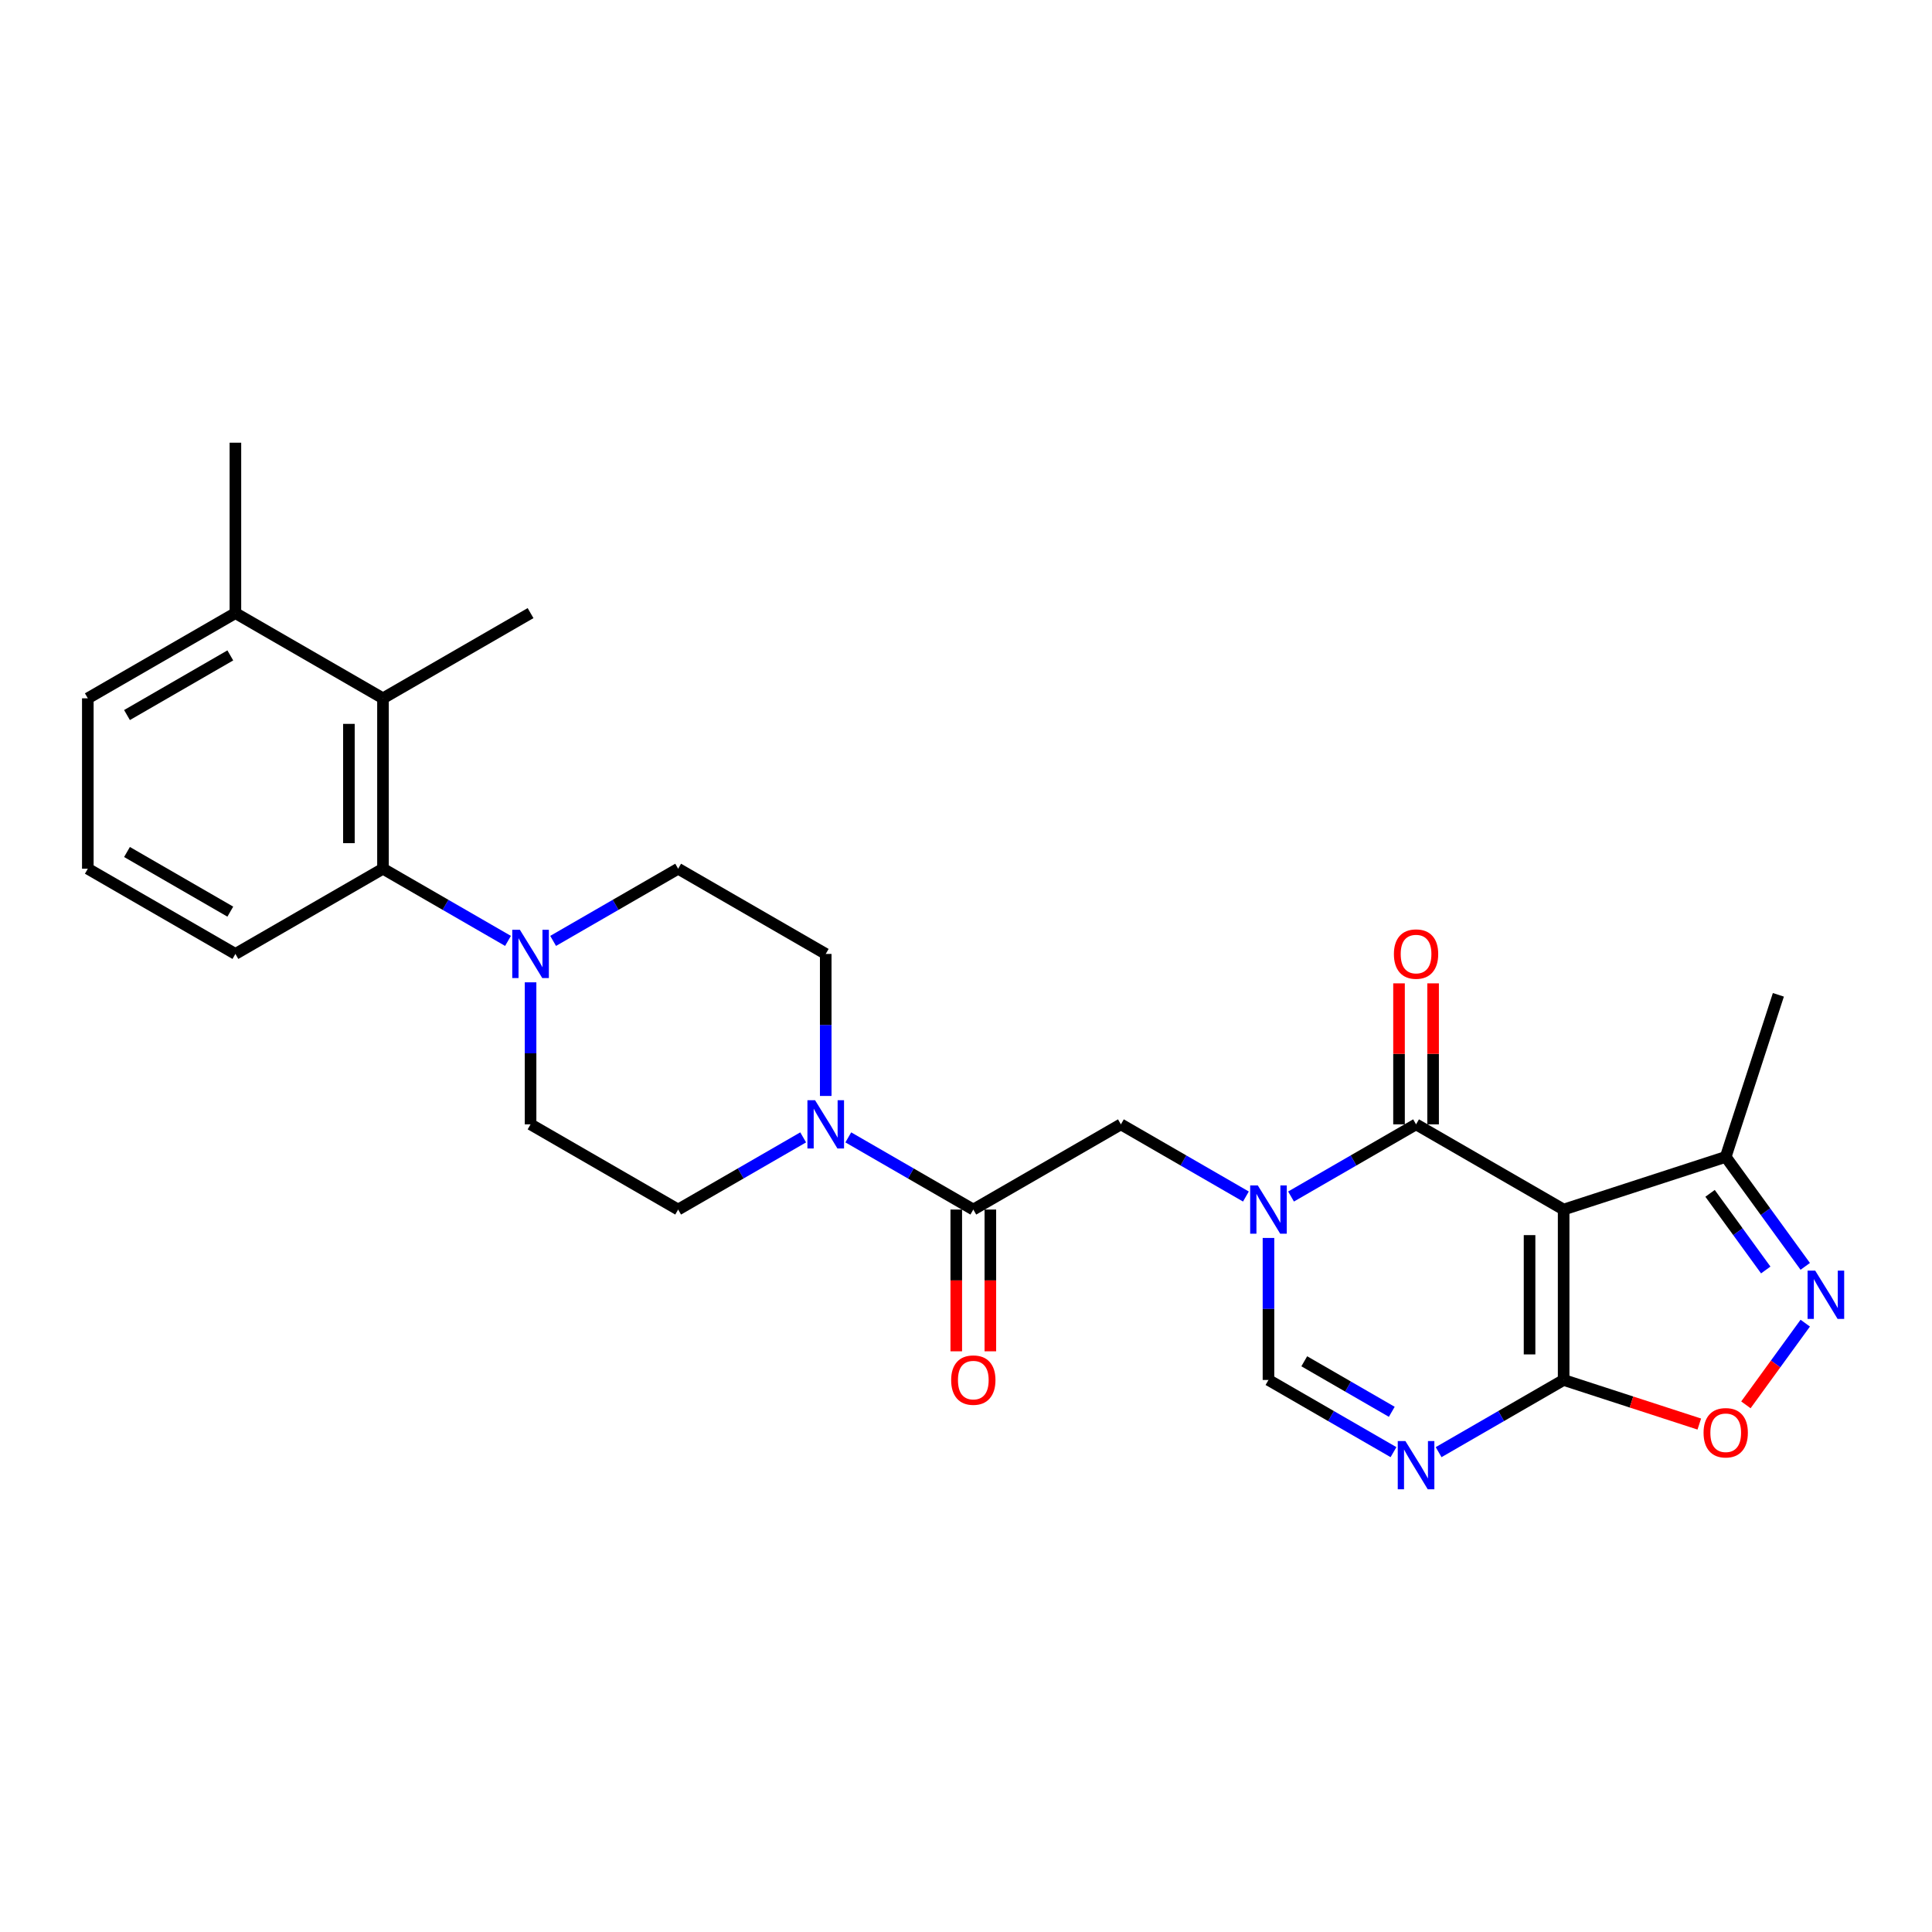<?xml version='1.0' encoding='iso-8859-1'?>
<svg version='1.1' baseProfile='full'
              xmlns='http://www.w3.org/2000/svg'
                      xmlns:rdkit='http://www.rdkit.org/xml'
                      xmlns:xlink='http://www.w3.org/1999/xlink'
                  xml:space='preserve'
width='1000px' height='1000px' viewBox='0 0 1000 1000'>
<!-- END OF HEADER -->
<rect style='opacity:1.0;fill:#FFFFFF;stroke:none' width='1000' height='1000' x='0' y='0'> </rect>
<path class='bond-1' d='M 809.338,626.063 L 732.949,581.961' style='fill:none;fill-rule:evenodd;stroke:#000000;stroke-width:6px;stroke-linecap:butt;stroke-linejoin:miter;stroke-opacity:1' />
<path class='bond-2' d='M 809.338,626.063 L 809.338,714.269' style='fill:none;fill-rule:evenodd;stroke:#000000;stroke-width:6px;stroke-linecap:butt;stroke-linejoin:miter;stroke-opacity:1' />
<path class='bond-2' d='M 791.697,639.294 L 791.697,701.038' style='fill:none;fill-rule:evenodd;stroke:#000000;stroke-width:6px;stroke-linecap:butt;stroke-linejoin:miter;stroke-opacity:1' />
<path class='bond-10' d='M 809.338,626.063 L 893.226,598.806' style='fill:none;fill-rule:evenodd;stroke:#000000;stroke-width:6px;stroke-linecap:butt;stroke-linejoin:miter;stroke-opacity:1' />
<path class='bond-0' d='M 668.239,619.321 L 700.594,600.641' style='fill:none;fill-rule:evenodd;stroke:#0000FF;stroke-width:6px;stroke-linecap:butt;stroke-linejoin:miter;stroke-opacity:1' />
<path class='bond-0' d='M 700.594,600.641 L 732.949,581.961' style='fill:none;fill-rule:evenodd;stroke:#000000;stroke-width:6px;stroke-linecap:butt;stroke-linejoin:miter;stroke-opacity:1' />
<path class='bond-12' d='M 644.883,619.321 L 612.528,600.641' style='fill:none;fill-rule:evenodd;stroke:#0000FF;stroke-width:6px;stroke-linecap:butt;stroke-linejoin:miter;stroke-opacity:1' />
<path class='bond-12' d='M 612.528,600.641 L 580.173,581.961' style='fill:none;fill-rule:evenodd;stroke:#000000;stroke-width:6px;stroke-linecap:butt;stroke-linejoin:miter;stroke-opacity:1' />
<path class='bond-28' d='M 656.561,640.759 L 656.561,677.514' style='fill:none;fill-rule:evenodd;stroke:#0000FF;stroke-width:6px;stroke-linecap:butt;stroke-linejoin:miter;stroke-opacity:1' />
<path class='bond-28' d='M 656.561,677.514 L 656.561,714.269' style='fill:none;fill-rule:evenodd;stroke:#000000;stroke-width:6px;stroke-linecap:butt;stroke-linejoin:miter;stroke-opacity:1' />
<path class='bond-14' d='M 741.77,581.961 L 741.77,545.47' style='fill:none;fill-rule:evenodd;stroke:#000000;stroke-width:6px;stroke-linecap:butt;stroke-linejoin:miter;stroke-opacity:1' />
<path class='bond-14' d='M 741.77,545.47 L 741.77,508.979' style='fill:none;fill-rule:evenodd;stroke:#FF0000;stroke-width:6px;stroke-linecap:butt;stroke-linejoin:miter;stroke-opacity:1' />
<path class='bond-14' d='M 724.129,581.961 L 724.129,545.47' style='fill:none;fill-rule:evenodd;stroke:#000000;stroke-width:6px;stroke-linecap:butt;stroke-linejoin:miter;stroke-opacity:1' />
<path class='bond-14' d='M 724.129,545.47 L 724.129,508.979' style='fill:none;fill-rule:evenodd;stroke:#FF0000;stroke-width:6px;stroke-linecap:butt;stroke-linejoin:miter;stroke-opacity:1' />
<path class='bond-3' d='M 809.338,714.269 L 776.983,732.949' style='fill:none;fill-rule:evenodd;stroke:#000000;stroke-width:6px;stroke-linecap:butt;stroke-linejoin:miter;stroke-opacity:1' />
<path class='bond-3' d='M 776.983,732.949 L 744.628,751.629' style='fill:none;fill-rule:evenodd;stroke:#0000FF;stroke-width:6px;stroke-linecap:butt;stroke-linejoin:miter;stroke-opacity:1' />
<path class='bond-6' d='M 809.338,714.269 L 844.446,725.676' style='fill:none;fill-rule:evenodd;stroke:#000000;stroke-width:6px;stroke-linecap:butt;stroke-linejoin:miter;stroke-opacity:1' />
<path class='bond-6' d='M 844.446,725.676 L 879.554,737.084' style='fill:none;fill-rule:evenodd;stroke:#FF0000;stroke-width:6px;stroke-linecap:butt;stroke-linejoin:miter;stroke-opacity:1' />
<path class='bond-5' d='M 721.271,751.629 L 688.916,732.949' style='fill:none;fill-rule:evenodd;stroke:#0000FF;stroke-width:6px;stroke-linecap:butt;stroke-linejoin:miter;stroke-opacity:1' />
<path class='bond-5' d='M 688.916,732.949 L 656.561,714.269' style='fill:none;fill-rule:evenodd;stroke:#000000;stroke-width:6px;stroke-linecap:butt;stroke-linejoin:miter;stroke-opacity:1' />
<path class='bond-5' d='M 720.385,730.748 L 697.737,717.672' style='fill:none;fill-rule:evenodd;stroke:#0000FF;stroke-width:6px;stroke-linecap:butt;stroke-linejoin:miter;stroke-opacity:1' />
<path class='bond-5' d='M 697.737,717.672 L 675.088,704.595' style='fill:none;fill-rule:evenodd;stroke:#000000;stroke-width:6px;stroke-linecap:butt;stroke-linejoin:miter;stroke-opacity:1' />
<path class='bond-4' d='M 934.396,655.471 L 913.811,627.139' style='fill:none;fill-rule:evenodd;stroke:#0000FF;stroke-width:6px;stroke-linecap:butt;stroke-linejoin:miter;stroke-opacity:1' />
<path class='bond-4' d='M 913.811,627.139 L 893.226,598.806' style='fill:none;fill-rule:evenodd;stroke:#000000;stroke-width:6px;stroke-linecap:butt;stroke-linejoin:miter;stroke-opacity:1' />
<path class='bond-4' d='M 913.948,657.341 L 899.539,637.508' style='fill:none;fill-rule:evenodd;stroke:#0000FF;stroke-width:6px;stroke-linecap:butt;stroke-linejoin:miter;stroke-opacity:1' />
<path class='bond-4' d='M 899.539,637.508 L 885.13,617.675' style='fill:none;fill-rule:evenodd;stroke:#000000;stroke-width:6px;stroke-linecap:butt;stroke-linejoin:miter;stroke-opacity:1' />
<path class='bond-27' d='M 934.396,684.861 L 919.035,706.003' style='fill:none;fill-rule:evenodd;stroke:#0000FF;stroke-width:6px;stroke-linecap:butt;stroke-linejoin:miter;stroke-opacity:1' />
<path class='bond-27' d='M 919.035,706.003 L 903.675,727.144' style='fill:none;fill-rule:evenodd;stroke:#FF0000;stroke-width:6px;stroke-linecap:butt;stroke-linejoin:miter;stroke-opacity:1' />
<path class='bond-7' d='M 503.784,626.063 L 580.173,581.961' style='fill:none;fill-rule:evenodd;stroke:#000000;stroke-width:6px;stroke-linecap:butt;stroke-linejoin:miter;stroke-opacity:1' />
<path class='bond-8' d='M 503.784,626.063 L 471.429,607.383' style='fill:none;fill-rule:evenodd;stroke:#000000;stroke-width:6px;stroke-linecap:butt;stroke-linejoin:miter;stroke-opacity:1' />
<path class='bond-8' d='M 471.429,607.383 L 439.075,588.703' style='fill:none;fill-rule:evenodd;stroke:#0000FF;stroke-width:6px;stroke-linecap:butt;stroke-linejoin:miter;stroke-opacity:1' />
<path class='bond-19' d='M 494.964,626.063 L 494.964,662.748' style='fill:none;fill-rule:evenodd;stroke:#000000;stroke-width:6px;stroke-linecap:butt;stroke-linejoin:miter;stroke-opacity:1' />
<path class='bond-19' d='M 494.964,662.748 L 494.964,699.433' style='fill:none;fill-rule:evenodd;stroke:#FF0000;stroke-width:6px;stroke-linecap:butt;stroke-linejoin:miter;stroke-opacity:1' />
<path class='bond-19' d='M 512.605,626.063 L 512.605,662.748' style='fill:none;fill-rule:evenodd;stroke:#000000;stroke-width:6px;stroke-linecap:butt;stroke-linejoin:miter;stroke-opacity:1' />
<path class='bond-19' d='M 512.605,662.748 L 512.605,699.433' style='fill:none;fill-rule:evenodd;stroke:#FF0000;stroke-width:6px;stroke-linecap:butt;stroke-linejoin:miter;stroke-opacity:1' />
<path class='bond-15' d='M 427.396,567.266 L 427.396,530.51' style='fill:none;fill-rule:evenodd;stroke:#0000FF;stroke-width:6px;stroke-linecap:butt;stroke-linejoin:miter;stroke-opacity:1' />
<path class='bond-15' d='M 427.396,530.51 L 427.396,493.755' style='fill:none;fill-rule:evenodd;stroke:#000000;stroke-width:6px;stroke-linecap:butt;stroke-linejoin:miter;stroke-opacity:1' />
<path class='bond-16' d='M 415.718,588.703 L 383.363,607.383' style='fill:none;fill-rule:evenodd;stroke:#0000FF;stroke-width:6px;stroke-linecap:butt;stroke-linejoin:miter;stroke-opacity:1' />
<path class='bond-16' d='M 383.363,607.383 L 351.008,626.063' style='fill:none;fill-rule:evenodd;stroke:#000000;stroke-width:6px;stroke-linecap:butt;stroke-linejoin:miter;stroke-opacity:1' />
<path class='bond-9' d='M 274.619,508.45 L 274.619,545.205' style='fill:none;fill-rule:evenodd;stroke:#0000FF;stroke-width:6px;stroke-linecap:butt;stroke-linejoin:miter;stroke-opacity:1' />
<path class='bond-9' d='M 274.619,545.205 L 274.619,581.961' style='fill:none;fill-rule:evenodd;stroke:#000000;stroke-width:6px;stroke-linecap:butt;stroke-linejoin:miter;stroke-opacity:1' />
<path class='bond-11' d='M 262.941,487.013 L 230.586,468.332' style='fill:none;fill-rule:evenodd;stroke:#0000FF;stroke-width:6px;stroke-linecap:butt;stroke-linejoin:miter;stroke-opacity:1' />
<path class='bond-11' d='M 230.586,468.332 L 198.231,449.652' style='fill:none;fill-rule:evenodd;stroke:#000000;stroke-width:6px;stroke-linecap:butt;stroke-linejoin:miter;stroke-opacity:1' />
<path class='bond-29' d='M 286.298,487.013 L 318.653,468.332' style='fill:none;fill-rule:evenodd;stroke:#0000FF;stroke-width:6px;stroke-linecap:butt;stroke-linejoin:miter;stroke-opacity:1' />
<path class='bond-29' d='M 318.653,468.332 L 351.008,449.652' style='fill:none;fill-rule:evenodd;stroke:#000000;stroke-width:6px;stroke-linecap:butt;stroke-linejoin:miter;stroke-opacity:1' />
<path class='bond-23' d='M 893.226,598.806 L 920.483,514.918' style='fill:none;fill-rule:evenodd;stroke:#000000;stroke-width:6px;stroke-linecap:butt;stroke-linejoin:miter;stroke-opacity:1' />
<path class='bond-13' d='M 198.231,449.652 L 198.231,361.447' style='fill:none;fill-rule:evenodd;stroke:#000000;stroke-width:6px;stroke-linecap:butt;stroke-linejoin:miter;stroke-opacity:1' />
<path class='bond-13' d='M 180.59,436.421 L 180.59,374.677' style='fill:none;fill-rule:evenodd;stroke:#000000;stroke-width:6px;stroke-linecap:butt;stroke-linejoin:miter;stroke-opacity:1' />
<path class='bond-21' d='M 198.231,449.652 L 121.843,493.755' style='fill:none;fill-rule:evenodd;stroke:#000000;stroke-width:6px;stroke-linecap:butt;stroke-linejoin:miter;stroke-opacity:1' />
<path class='bond-20' d='M 198.231,361.447 L 121.843,317.344' style='fill:none;fill-rule:evenodd;stroke:#000000;stroke-width:6px;stroke-linecap:butt;stroke-linejoin:miter;stroke-opacity:1' />
<path class='bond-22' d='M 198.231,361.447 L 274.619,317.344' style='fill:none;fill-rule:evenodd;stroke:#000000;stroke-width:6px;stroke-linecap:butt;stroke-linejoin:miter;stroke-opacity:1' />
<path class='bond-17' d='M 427.396,493.755 L 351.008,449.652' style='fill:none;fill-rule:evenodd;stroke:#000000;stroke-width:6px;stroke-linecap:butt;stroke-linejoin:miter;stroke-opacity:1' />
<path class='bond-18' d='M 351.008,626.063 L 274.619,581.961' style='fill:none;fill-rule:evenodd;stroke:#000000;stroke-width:6px;stroke-linecap:butt;stroke-linejoin:miter;stroke-opacity:1' />
<path class='bond-26' d='M 121.843,317.344 L 121.843,229.138' style='fill:none;fill-rule:evenodd;stroke:#000000;stroke-width:6px;stroke-linecap:butt;stroke-linejoin:miter;stroke-opacity:1' />
<path class='bond-30' d='M 121.843,317.344 L 45.455,361.447' style='fill:none;fill-rule:evenodd;stroke:#000000;stroke-width:6px;stroke-linecap:butt;stroke-linejoin:miter;stroke-opacity:1' />
<path class='bond-30' d='M 119.205,339.237 L 65.733,370.109' style='fill:none;fill-rule:evenodd;stroke:#000000;stroke-width:6px;stroke-linecap:butt;stroke-linejoin:miter;stroke-opacity:1' />
<path class='bond-24' d='M 121.843,493.755 L 45.455,449.652' style='fill:none;fill-rule:evenodd;stroke:#000000;stroke-width:6px;stroke-linecap:butt;stroke-linejoin:miter;stroke-opacity:1' />
<path class='bond-24' d='M 119.205,471.862 L 65.733,440.99' style='fill:none;fill-rule:evenodd;stroke:#000000;stroke-width:6px;stroke-linecap:butt;stroke-linejoin:miter;stroke-opacity:1' />
<path class='bond-25' d='M 45.455,449.652 L 45.455,361.447' style='fill:none;fill-rule:evenodd;stroke:#000000;stroke-width:6px;stroke-linecap:butt;stroke-linejoin:miter;stroke-opacity:1' />
<path  class='atom-1' d='M 651.039 613.574
L 659.225 626.804
Q 660.036 628.11, 661.342 630.474
Q 662.647 632.838, 662.718 632.979
L 662.718 613.574
L 666.034 613.574
L 666.034 638.553
L 662.612 638.553
L 653.827 624.088
Q 652.803 622.394, 651.71 620.454
Q 650.651 618.513, 650.334 617.913
L 650.334 638.553
L 647.088 638.553
L 647.088 613.574
L 651.039 613.574
' fill='#0000FF'/>
<path  class='atom-4' d='M 727.428 745.882
L 735.613 759.113
Q 736.425 760.418, 737.73 762.782
Q 739.036 765.146, 739.106 765.287
L 739.106 745.882
L 742.423 745.882
L 742.423 770.862
L 739 770.862
L 730.215 756.396
Q 729.192 754.703, 728.098 752.762
Q 727.04 750.822, 726.722 750.222
L 726.722 770.862
L 723.476 770.862
L 723.476 745.882
L 727.428 745.882
' fill='#0000FF'/>
<path  class='atom-5' d='M 939.55 657.676
L 947.736 670.907
Q 948.547 672.213, 949.853 674.577
Q 951.158 676.94, 951.229 677.082
L 951.229 657.676
L 954.545 657.676
L 954.545 682.656
L 951.123 682.656
L 942.338 668.19
Q 941.315 666.497, 940.221 664.556
Q 939.162 662.616, 938.845 662.016
L 938.845 682.656
L 935.599 682.656
L 935.599 657.676
L 939.55 657.676
' fill='#0000FF'/>
<path  class='atom-7' d='M 881.759 741.597
Q 881.759 735.599, 884.723 732.247
Q 887.687 728.895, 893.226 728.895
Q 898.766 728.895, 901.729 732.247
Q 904.693 735.599, 904.693 741.597
Q 904.693 747.665, 901.694 751.123
Q 898.695 754.545, 893.226 754.545
Q 887.722 754.545, 884.723 751.123
Q 881.759 747.701, 881.759 741.597
M 893.226 751.723
Q 897.037 751.723, 899.083 749.182
Q 901.165 746.607, 901.165 741.597
Q 901.165 736.692, 899.083 734.223
Q 897.037 731.718, 893.226 731.718
Q 889.416 731.718, 887.334 734.187
Q 885.288 736.657, 885.288 741.597
Q 885.288 746.642, 887.334 749.182
Q 889.416 751.723, 893.226 751.723
' fill='#FF0000'/>
<path  class='atom-9' d='M 421.874 569.471
L 430.06 582.702
Q 430.871 584.007, 432.177 586.371
Q 433.482 588.735, 433.553 588.876
L 433.553 569.471
L 436.869 569.471
L 436.869 594.451
L 433.447 594.451
L 424.662 579.985
Q 423.639 578.291, 422.545 576.351
Q 421.486 574.41, 421.169 573.81
L 421.169 594.451
L 417.923 594.451
L 417.923 569.471
L 421.874 569.471
' fill='#0000FF'/>
<path  class='atom-10' d='M 269.098 481.265
L 277.283 494.496
Q 278.095 495.801, 279.4 498.165
Q 280.706 500.529, 280.776 500.67
L 280.776 481.265
L 284.093 481.265
L 284.093 506.245
L 280.67 506.245
L 271.885 491.779
Q 270.862 490.086, 269.768 488.145
Q 268.71 486.205, 268.392 485.605
L 268.392 506.245
L 265.146 506.245
L 265.146 481.265
L 269.098 481.265
' fill='#0000FF'/>
<path  class='atom-15' d='M 721.483 493.826
Q 721.483 487.828, 724.446 484.476
Q 727.41 481.124, 732.949 481.124
Q 738.489 481.124, 741.452 484.476
Q 744.416 487.828, 744.416 493.826
Q 744.416 499.894, 741.417 503.352
Q 738.418 506.774, 732.949 506.774
Q 727.445 506.774, 724.446 503.352
Q 721.483 499.929, 721.483 493.826
M 732.949 503.952
Q 736.76 503.952, 738.806 501.411
Q 740.888 498.836, 740.888 493.826
Q 740.888 488.921, 738.806 486.452
Q 736.76 483.947, 732.949 483.947
Q 729.139 483.947, 727.057 486.416
Q 725.011 488.886, 725.011 493.826
Q 725.011 498.871, 727.057 501.411
Q 729.139 503.952, 732.949 503.952
' fill='#FF0000'/>
<path  class='atom-20' d='M 492.318 714.34
Q 492.318 708.342, 495.281 704.99
Q 498.245 701.638, 503.784 701.638
Q 509.324 701.638, 512.287 704.99
Q 515.251 708.342, 515.251 714.34
Q 515.251 720.408, 512.252 723.866
Q 509.253 727.288, 503.784 727.288
Q 498.28 727.288, 495.281 723.866
Q 492.318 720.443, 492.318 714.34
M 503.784 724.466
Q 507.595 724.466, 509.641 721.925
Q 511.723 719.35, 511.723 714.34
Q 511.723 709.435, 509.641 706.966
Q 507.595 704.461, 503.784 704.461
Q 499.974 704.461, 497.892 706.93
Q 495.846 709.4, 495.846 714.34
Q 495.846 719.385, 497.892 721.925
Q 499.974 724.466, 503.784 724.466
' fill='#FF0000'/>
</svg>

